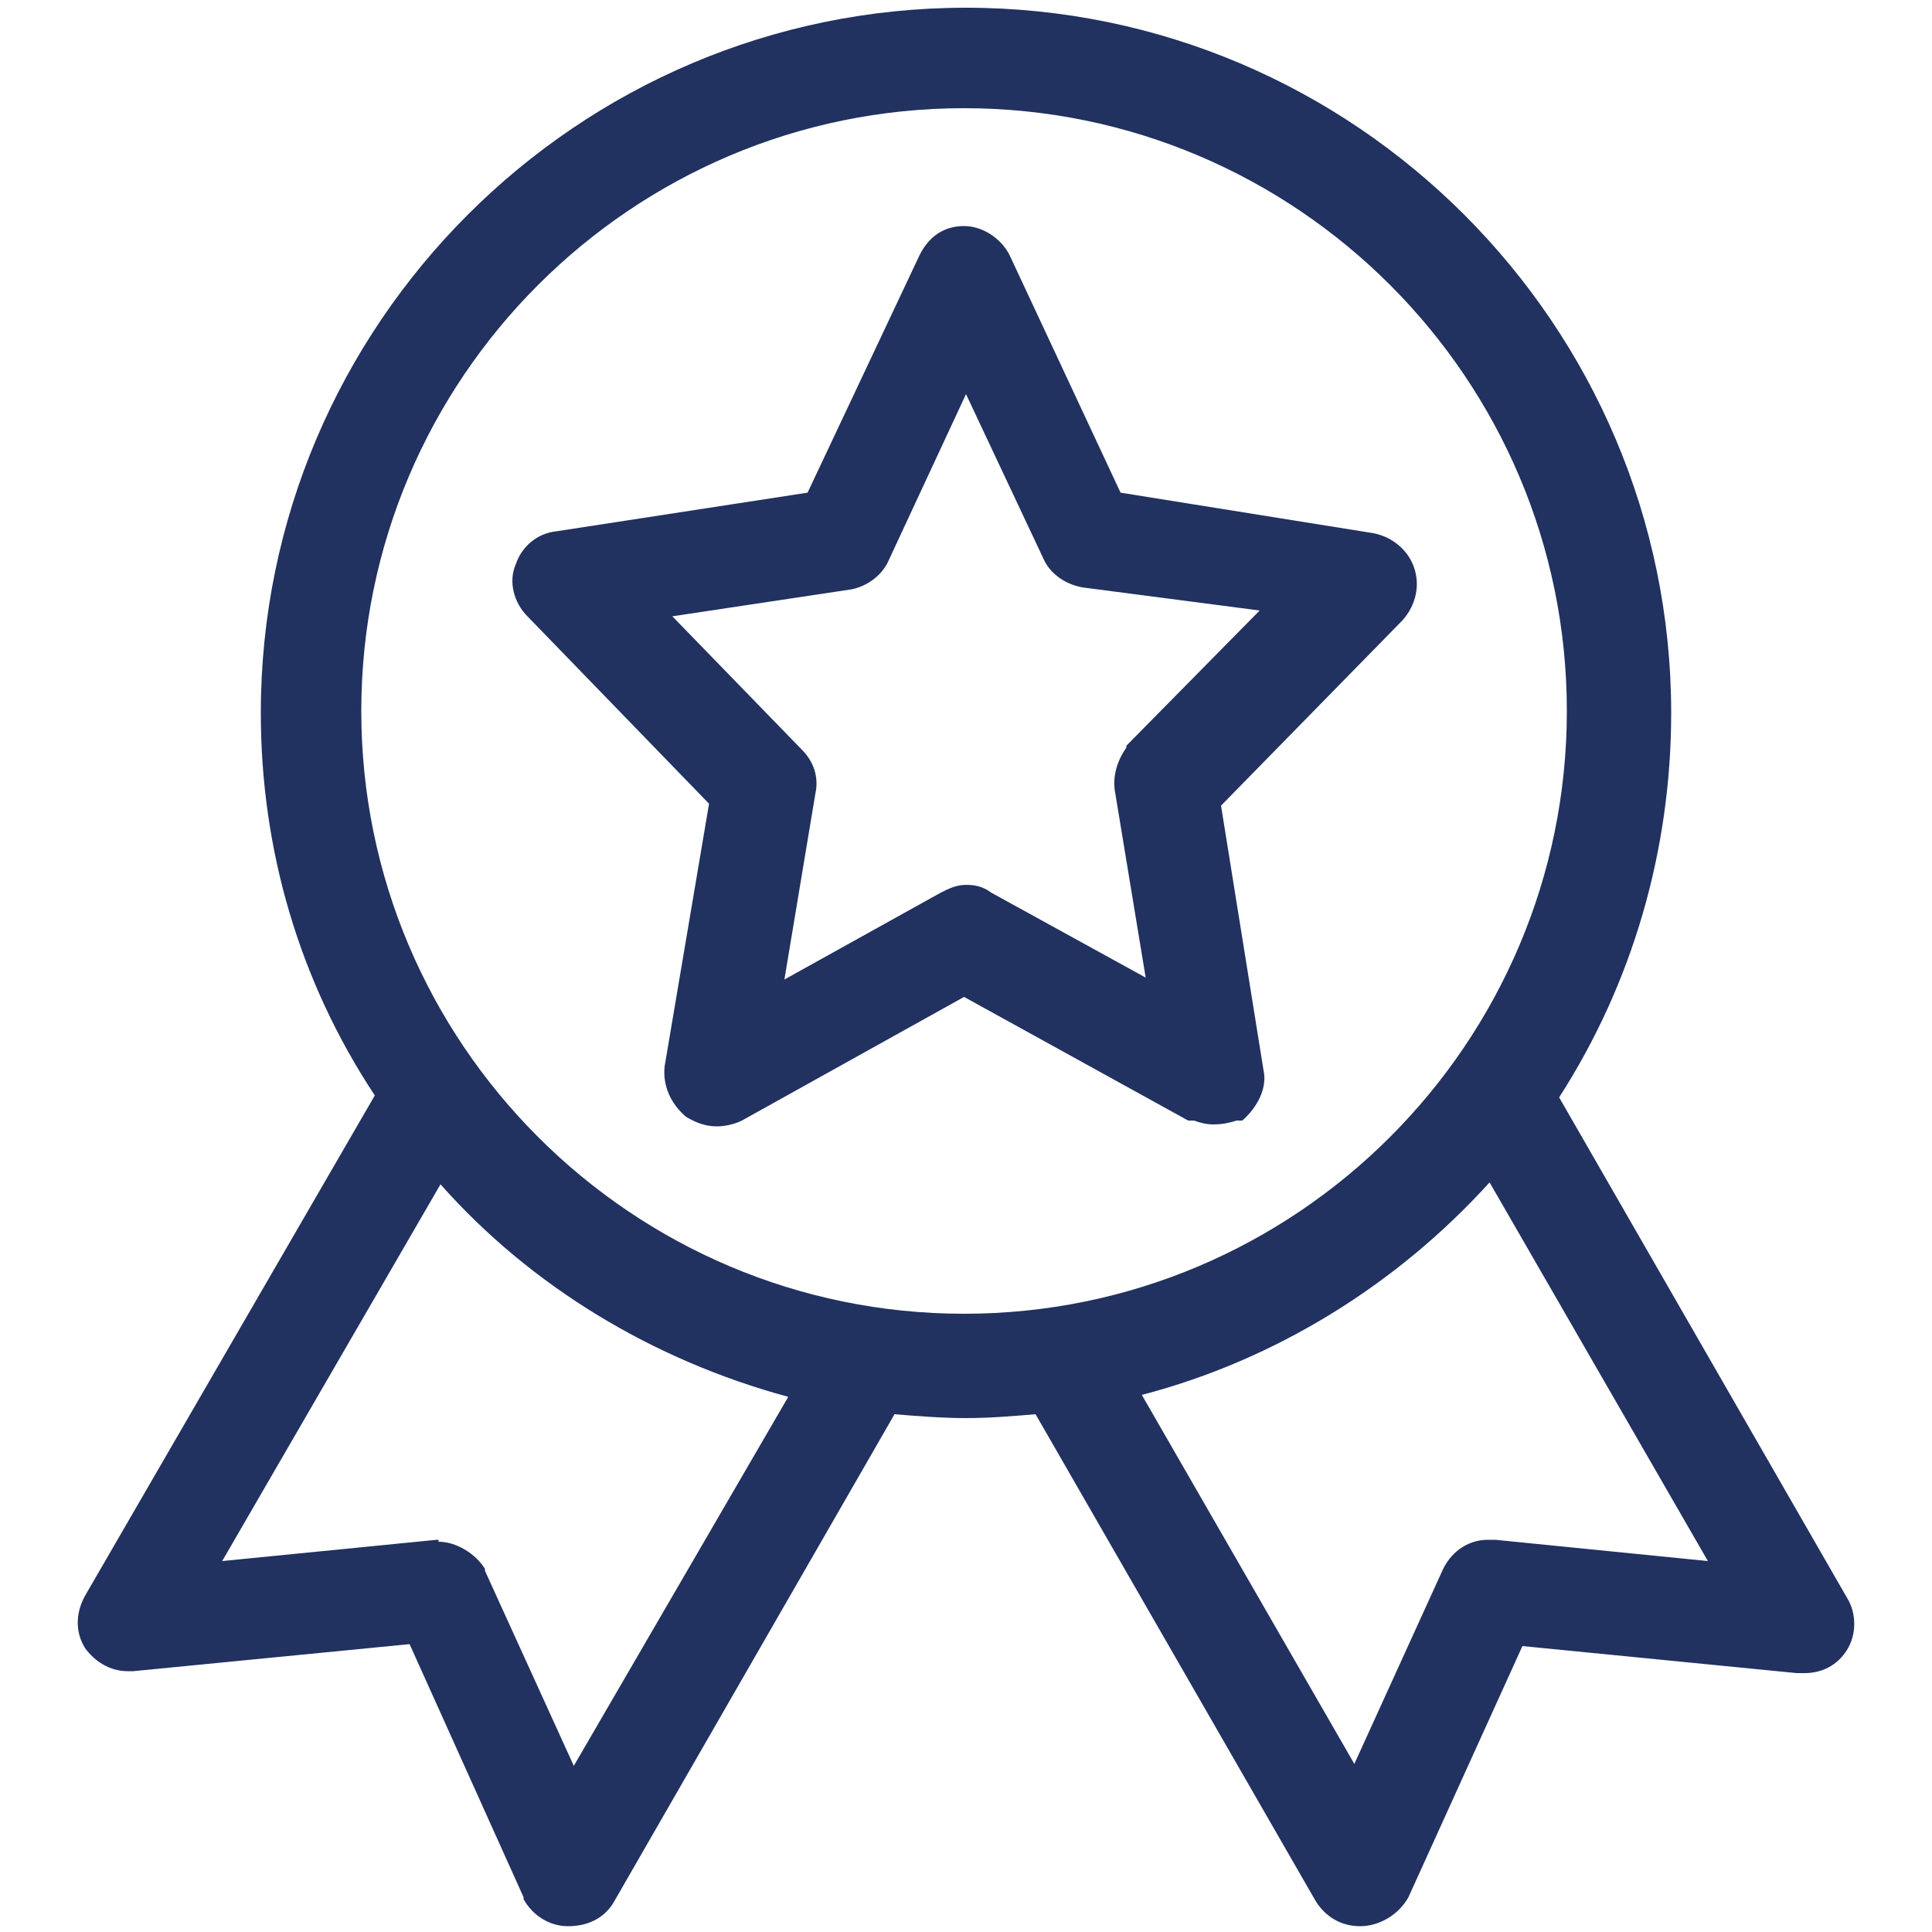 <?xml version="1.0" encoding="utf-8"?>
<!-- Generator: Adobe Illustrator 25.4.1, SVG Export Plug-In . SVG Version: 6.00 Build 0)  -->
<svg version="1.1" id="Layer_1" xmlns="http://www.w3.org/2000/svg" xmlns:xlink="http://www.w3.org/1999/xlink" x="0px" y="0px"
	 viewBox="0 0 100 100" style="enable-background:new 0 0 100 100;" xml:space="preserve">
<style type="text/css">
	.st0{fill:#213160;}
</style>
<path class="st0" d="M70.4,99.7c-1,0-1.8-0.5-2.3-1.3L53.6,73.2c-1.2,0.1-2.4,0.2-3.6,0.2c-1.2,0-2.5-0.1-3.7-0.2L31.8,98.4
	c-0.5,0.9-1.4,1.3-2.4,1.3c-0.9,0-1.8-0.5-2.3-1.4l0-0.1l-5.9-13.1L6.9,86.5c-0.1,0-0.2,0-0.3,0c-0.9,0-1.7-0.5-2.2-1.2
	c-0.5-0.8-0.5-1.8,0-2.7l15-25.9c-3.9-5.9-5.9-12.7-5.9-19.8c0-20.1,16.4-36.5,36.5-36.5c20.1,0,36.5,16.4,36.5,36.5
	c0,7.1-2,14-5.8,19.9l14.9,25.9c0.5,0.8,0.5,1.9,0,2.7c-0.5,0.8-1.3,1.2-2.2,1.2c-0.1,0-0.3,0-0.4,0l-14.2-1.4l-5.9,13
	C72.4,99.1,71.4,99.7,70.4,99.7z M70.1,91.3l4.6-10.1c0.5-1,1.4-1.5,2.3-1.5c0.1,0,0.2,0,0.4,0l11,1.1L77.1,61.2
	c-4.8,5.3-11.1,9.2-18,11L70.1,91.3z M22.7,79.8c0.9,0,1.9,0.6,2.4,1.4l0,0.1l4.6,10.1l11.1-19.1c-7-1.9-13.3-5.7-18-11L11.5,80.8
	l11.1-1.1H22.7z M49.9,5.6c-17.2,0-31.2,14-31.2,31.2c0,17.2,14,31.2,31.2,31.2c17.2,0,31.2-14,31.2-31.2
	C81.1,19.6,67.1,5.6,49.9,5.6z M37.1,58.3c-0.6,0-1.1-0.2-1.6-0.5c-0.8-0.7-1.2-1.6-1.1-2.6l2.3-13.6l-9.4-9.7
	c-0.7-0.7-1-1.8-0.6-2.7c0.3-0.9,1.1-1.6,2.1-1.7l13-2l5.8-12.3c0.5-1,1.3-1.5,2.3-1.5s2,0.7,2.4,1.6L58,25.5l13.1,2.1
	c1,0.2,1.8,0.9,2.1,1.8c0.3,0.9,0.1,1.9-0.6,2.7l-9.4,9.6l2.2,13.7c0.2,0.9-0.3,1.9-1.1,2.6L64.1,58L64,58c-0.3,0.1-0.7,0.2-1.2,0.2
	c-0.4,0-0.7-0.1-1-0.2L61.5,58l-11.6-6.4L38.4,58C38,58.2,37.5,58.3,37.1,58.3z M41.5,38.8c0.6,0.6,0.9,1.4,0.7,2.3l-1.6,9.6
	l8.1-4.5c0.4-0.2,0.8-0.4,1.3-0.4c0.5,0,0.9,0.1,1.3,0.4l8,4.4l-1.6-9.7c-0.1-0.7,0.1-1.5,0.6-2.2l0-0.1l6.9-7L56,30.4
	c-1-0.2-1.7-0.8-2-1.5l-4-8.5l-4,8.6c-0.3,0.7-1,1.3-1.9,1.5l-9.3,1.4L41.5,38.8z"/>
<path class="st0" d="M70.4,98.7c-0.6,0-1.1-0.3-1.4-0.8L54.2,72.1c-2.7,0.3-5.6,0.3-8.5,0L30.8,97.9c-0.3,0.5-0.8,0.8-1.5,0.8
	c-0.6,0-1.1-0.4-1.4-0.9l-6.2-13.7l-15,1.4c-0.6,0.1-1.2-0.2-1.5-0.7c-0.3-0.5-0.3-1.1,0-1.7l15.3-26.5c-3.9-5.6-6.1-12.5-6.1-19.8
	c0-19.6,15.9-35.4,35.4-35.4s35.4,15.9,35.4,35.4c0,7.3-2.2,14.2-6,19.9l15.3,26.5c0.3,0.5,0.3,1.2,0,1.7c-0.3,0.5-0.9,0.8-1.5,0.7
	L78,84.1l-6.2,13.7C71.6,98.3,71,98.7,70.4,98.7L70.4,98.7z M57.4,71.5l12.8,22.2l5.5-12c0.3-0.6,0.9-1,1.6-0.9l13.1,1.3L77.2,59.3
	C72.3,65.4,65.4,69.8,57.4,71.5z M22.7,80.9c0.6,0,1.2,0.4,1.5,0.9l5.5,12l12.8-22.2c-7.9-1.8-14.9-6-19.9-12.2L9.5,82.1L22.7,80.9
	L22.7,80.9z M49.9,4.6c-17.8,0-32.3,14.5-32.3,32.3s14.5,32.3,32.3,32.3s32.3-14.5,32.3-32.3S67.8,4.6,49.9,4.6z M62.7,57.2
	c-0.3,0-0.5-0.1-0.8-0.2l-12.1-6.6L37.8,57c-0.5,0.3-1.2,0.3-1.7-0.1c-0.5-0.4-0.8-1-0.7-1.6l2.4-14.1l-9.8-10.1
	c-0.4-0.4-0.6-1.1-0.4-1.6c0.2-0.6,0.7-1,1.3-1.1l13.5-2l6-12.8c0.3-0.6,0.8-0.9,1.4-0.9l0,0c0.6,0,1.2,0.4,1.4,0.9l6,12.8l13.6,2.1
	c0.6,0.1,1.1,0.5,1.3,1.1s0,1.2-0.4,1.6l-9.8,10l2.3,14.2c0.1,0.6-0.2,1.2-0.7,1.6C63.3,57.1,63,57.2,62.7,57.2z M32.5,31.1l8.3,8.5
	c0.4,0.4,0.5,0.9,0.4,1.4l-1.9,11.9l10-5.5c0.5-0.3,1.1-0.3,1.5,0l10,5.5L58.8,41c-0.1-0.5,0.1-1,0.4-1.4l8.3-8.5l-11.3-1.8
	c-0.5-0.1-1-0.4-1.2-0.9l-5.1-10.6l-5,10.7c-0.2,0.5-0.7,0.8-1.2,0.9L32.5,31.1z"/>
</svg>

